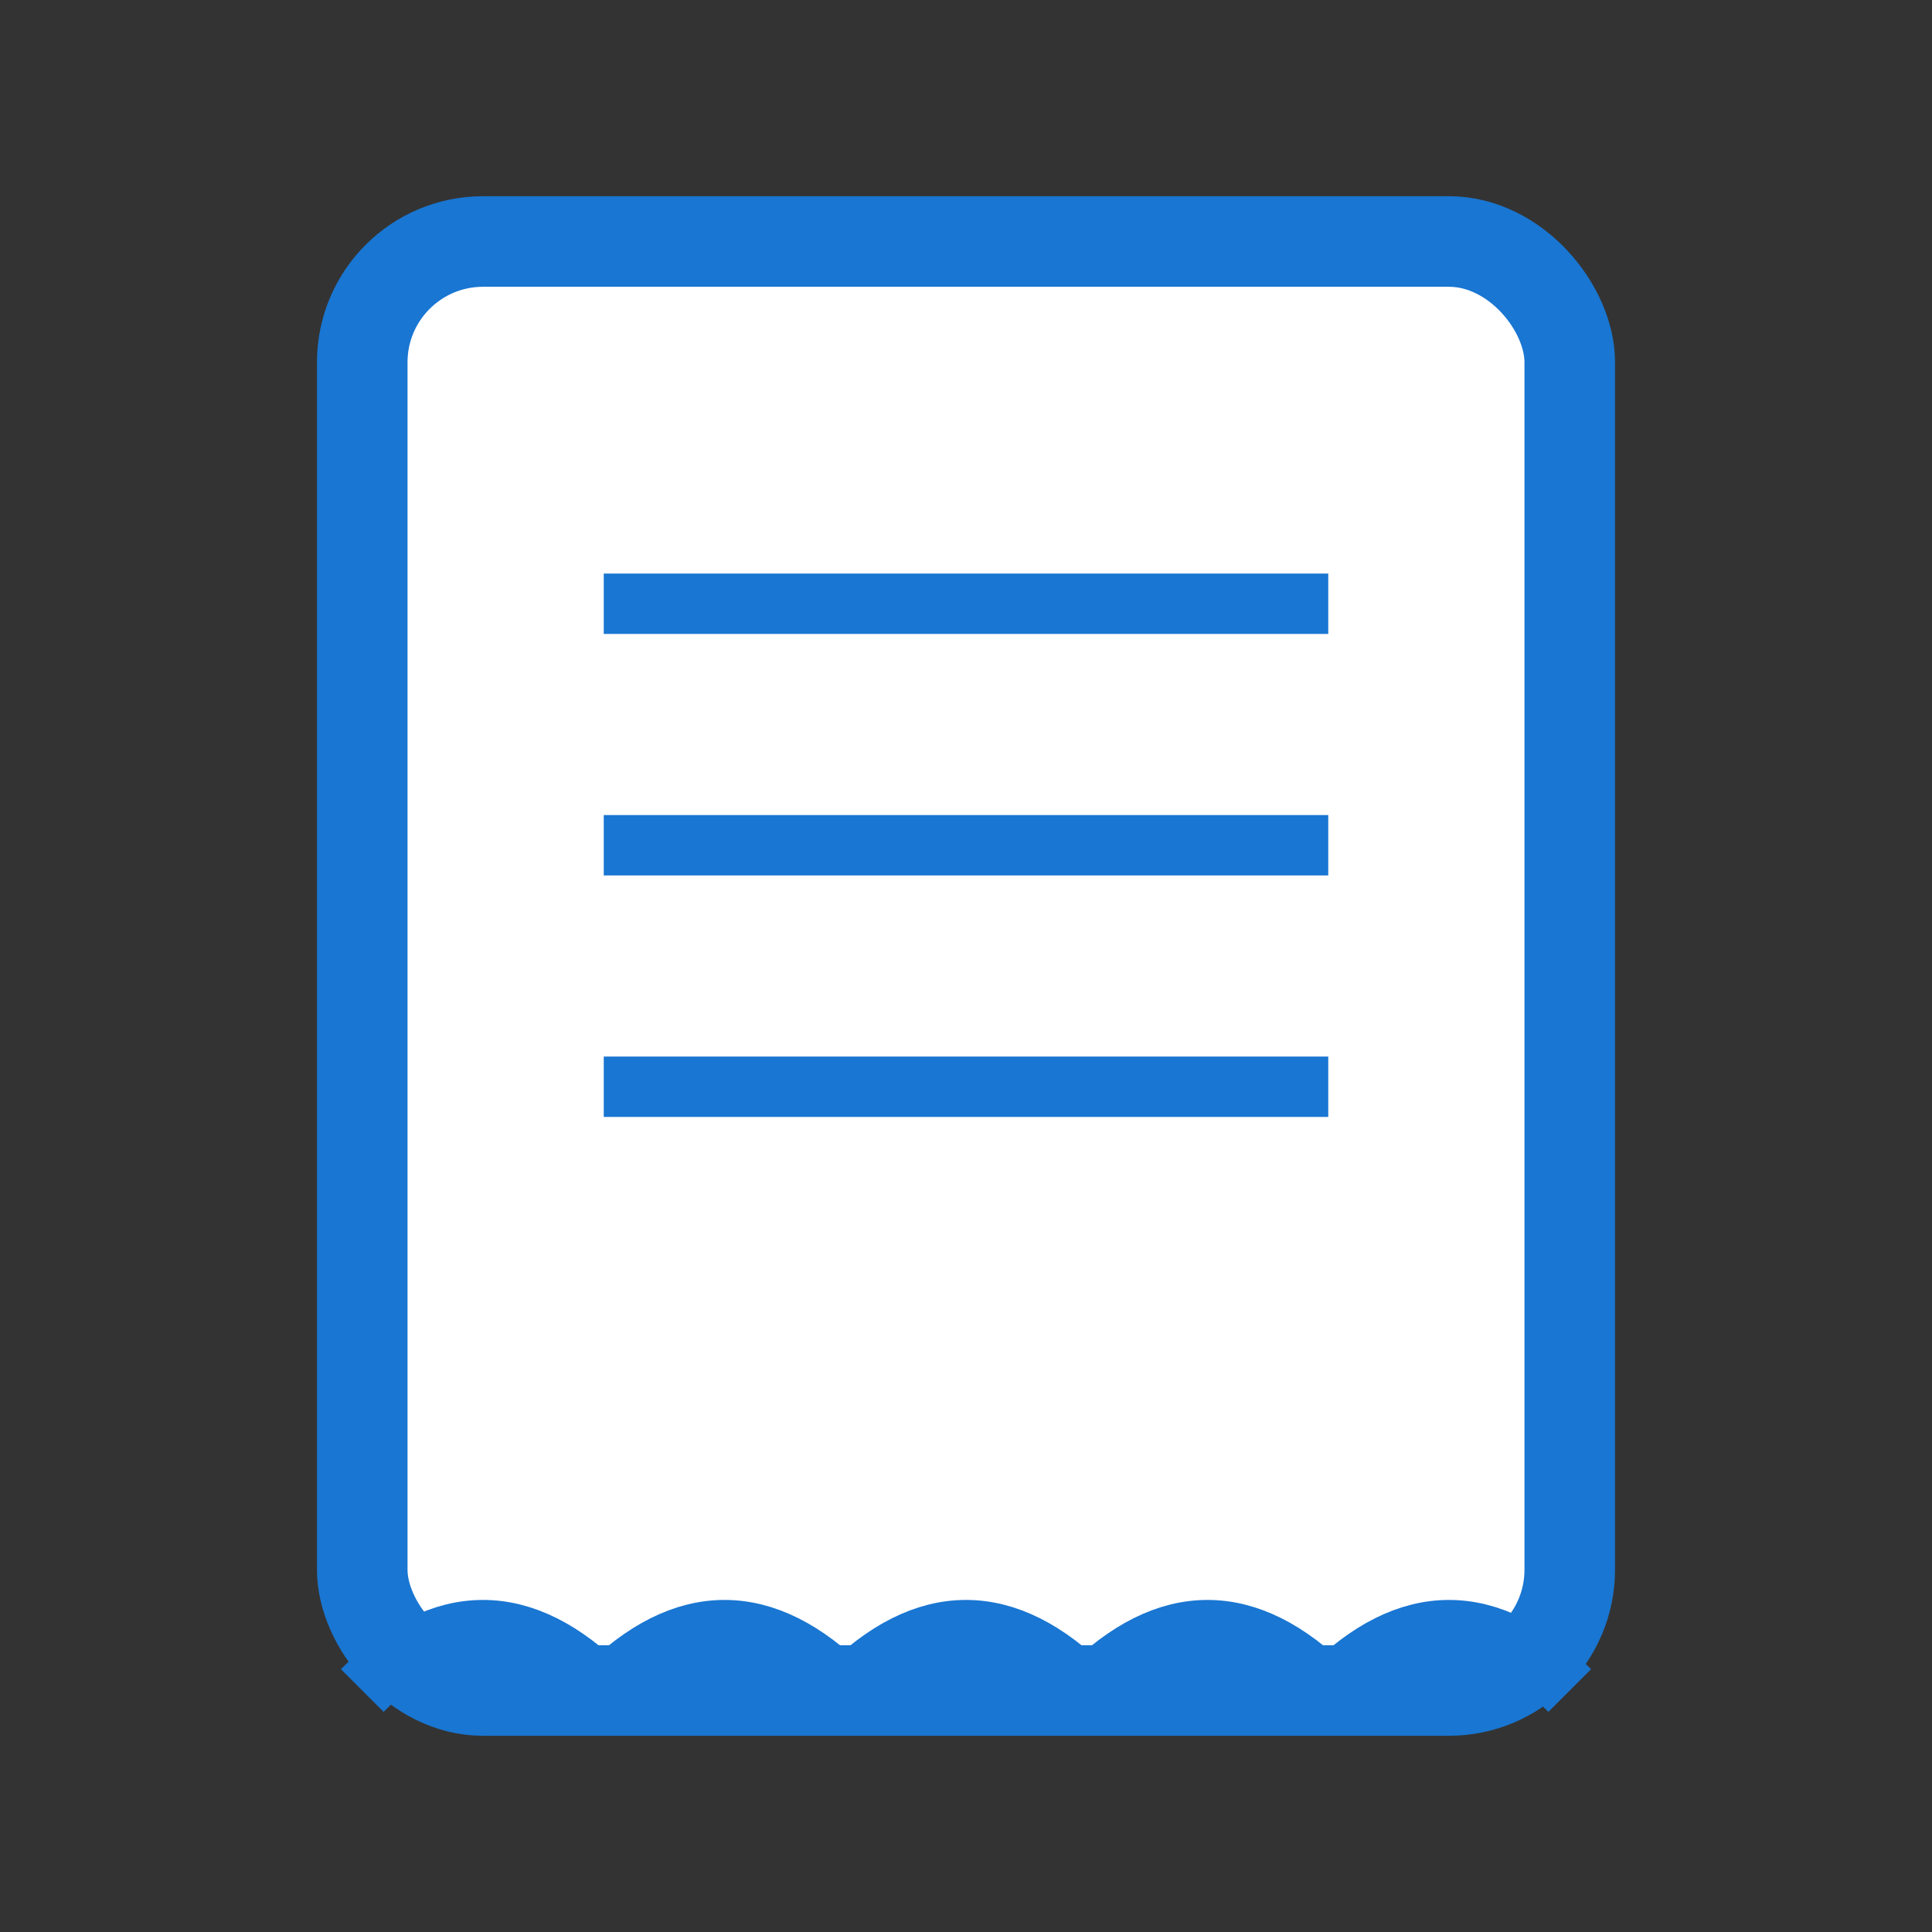 <svg xmlns="http://www.w3.org/2000/svg" viewBox="0 0 64 64">
  <rect x="0" y="0" width="64" height="64" fill="#333333" stroke="none"/>
  <rect x="12" y="8" width="40" height="48" rx="4" fill="#fff" stroke="#1976d2" stroke-width="3"/>
  <line x1="20" y1="20" x2="44" y2="20" stroke="#1976d2" stroke-width="2"/>
  <line x1="20" y1="28" x2="44" y2="28" stroke="#1976d2" stroke-width="2"/>
  <line x1="20" y1="36" x2="44" y2="36" stroke="#1976d2" stroke-width="2"/>
  <path d="M12 56 Q16 52 20 56 Q24 52 28 56 Q32 52 36 56 Q40 52 44 56 Q48 52 52 56" fill="none" stroke="#1976d2" stroke-width="2"/>
</svg> 
